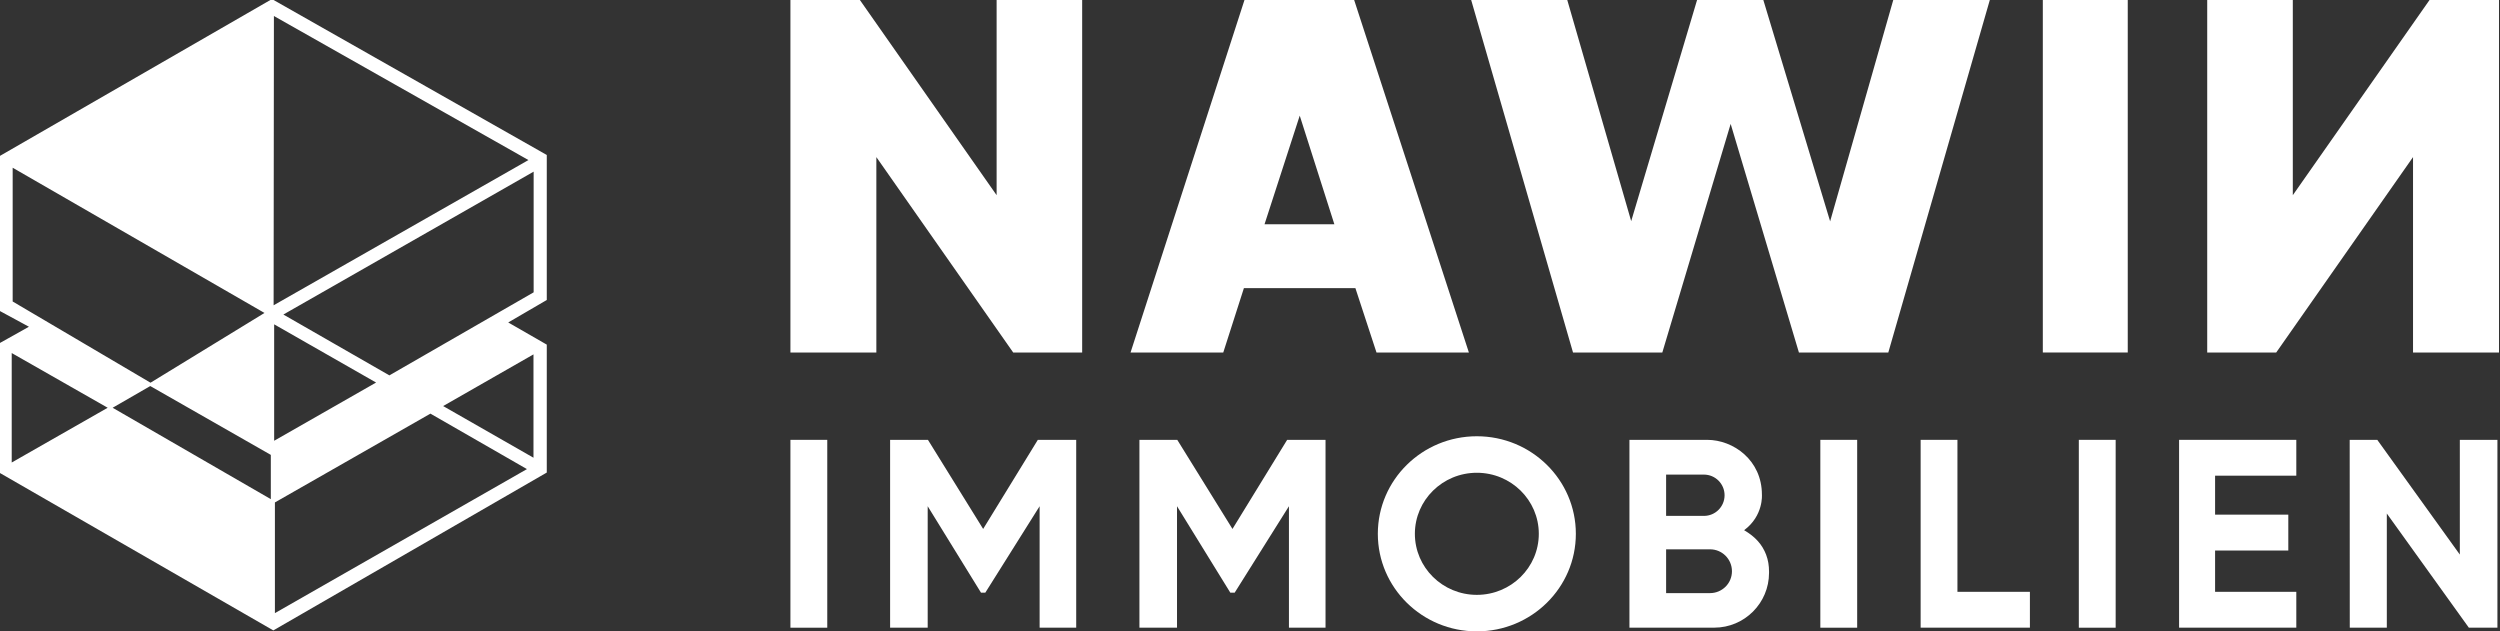 <?xml version="1.0" encoding="UTF-8"?>
<svg id="Layer_1" data-name="Layer 1" xmlns="http://www.w3.org/2000/svg" viewBox="0 0 599.93 151.51">
  <rect x="0" y="0" width="599.93" height="151.51" fill="#333333" stroke="none"/>
  <defs>
    <style>
      .cls-1 {
        fill: #fff;
        stroke-width: 0px;
      }
    </style>
  </defs>
  <path class="cls-1" d="M131.21,37.19L65.26-.22-.24,37.54v36.98l7.18,3.89L-.24,82.43v30.95l65.83,37.9,65.62-37.88v-30.7l-9.25-5.32,9.25-5.39v-34.81ZM3.04,72.35v-32.1l60.43,34.85-27.35,16.74L3.04,72.35ZM2.81,110.99v-26.27l23.03,13.13-23.03,13.14ZM65,119.79l-37.97-21.94,9.03-5.21,28.93,16.52v10.63ZM65.73,3.84l61.08,34.57-61.15,34.85.07-69.42ZM65.79,77.83l24.46,13.97-24.46,13.97v-27.94ZM65.97,147.14v-26.57l37.32-21.31,23.16,13.31-60.48,34.56ZM128.02,85.05v24.79l-21.68-12.4,21.68-12.4ZM128.06,70.15l-34.62,19.93-25.44-14.6,60.06-34.29v28.96Z"/>
  <g>
    <g>
      <polygon class="cls-1" points="189.68 84.59 210.3 84.59 210.3 37.7 243.14 84.59 259.69 84.59 259.69 0 239.16 0 239.16 46.84 206.35 0 189.68 0 189.68 84.59"/>
      <polygon class="cls-1" points="599.69 84.59 579.06 84.59 579.06 37.7 546.23 84.59 529.67 84.59 529.67 0 550.21 0 550.21 46.84 583.02 0 599.69 0 599.69 84.59"/>
      <path class="cls-1" d="M324.96,0h-26.32l-27.34,84.59h22.25l4.95-15.44h26.76l5.06,15.44h22.17L324.96,0ZM303.45,53.82l8.45-26.07,8.31,26.07h-16.76Z"/>
      <polygon class="cls-1" points="353.04 0 377.48 84.59 398.91 84.59 415.31 29.73 431.69 84.59 453.14 84.59 477.5 0 454.33 0 439.18 53.12 423.15 0 407.25 0 391.44 53.07 376.1 0 353.04 0"/>
      <rect class="cls-1" x="490.22" width="20.38" height="84.59"/>
    </g>
    <g>
      <rect class="cls-1" x="189.68" y="105.55" width="8.84" height="45.08"/>
      <rect class="cls-1" x="436.83" y="105.55" width="8.84" height="45.08"/>
      <rect class="cls-1" x="498.86" y="105.55" width="8.84" height="45.08"/>
      <polygon class="cls-1" points="469.73 142.02 469.73 105.55 460.9 105.55 460.9 142.02 460.9 150.62 469.73 150.62 487.12 150.62 487.12 142.02 469.73 142.02"/>
      <polygon class="cls-1" points="551.05 114.15 551.05 105.55 531.56 105.55 522.92 105.55 522.92 114.15 522.92 123.5 522.92 132.11 522.92 142.02 522.92 150.62 531.56 150.62 551.05 150.62 551.05 142.02 531.56 142.02 531.56 132.11 549.13 132.11 549.13 123.5 531.56 123.5 531.56 114.15 551.05 114.15"/>
      <path class="cls-1" d="M354.4,104.69c-13.12,0-23.76,10.48-23.76,23.41s10.64,23.41,23.76,23.41,23.76-10.48,23.76-23.41-10.64-23.41-23.76-23.41ZM354.4,142.75c-8.21,0-14.87-6.56-14.87-14.65s6.66-14.65,14.87-14.65,14.87,6.56,14.87,14.65-6.66,14.65-14.87,14.65Z"/>
      <polygon class="cls-1" points="563.88 150.62 572.77 150.62 572.77 123.23 592.45 150.62 599.31 150.62 599.31 105.55 590.29 105.55 590.29 133.08 570.48 105.55 563.86 105.55 563.88 150.62"/>
      <path class="cls-1" d="M423.82,133.11c-.93-2.42-2.56-4.28-5.28-5.88,4.69-3.47,4.27-8.54,4.27-8.54,0-8.23-6.81-13.14-13.15-13.14h-18.64v45.07h20.35c7.26,0,13.15-5.89,13.15-13.15v-.33c0-1.37-.21-2.75-.7-4.03ZM399.82,113.89h9.07c2.74,0,4.96,2.22,4.96,4.96,0,1.37-.56,2.61-1.45,3.5-.9.9-2.14,1.45-3.51,1.45h-9.07v-9.91ZM414.08,140.79c-.95.95-2.27,1.54-3.72,1.54h-10.54v-10.51h10.54c2.9,0,5.26,2.35,5.26,5.26,0,1.45-.59,2.77-1.54,3.72Z"/>
      <polygon class="cls-1" points="213.6 150.62 222.62 150.62 222.62 121.48 235.41 142.22 236.45 142.22 249.48 121.48 249.48 150.62 258.26 150.62 258.26 105.55 249.05 105.55 235.93 126.93 222.68 105.55 213.6 105.55 213.6 150.62"/>
      <polygon class="cls-1" points="273.43 150.62 282.45 150.62 282.45 121.48 295.24 142.22 296.29 142.22 309.31 121.48 309.31 150.62 318.09 150.62 318.09 105.55 308.88 105.55 295.76 126.93 282.51 105.55 273.43 105.55 273.43 150.62"/>
    </g>
  </g>
</svg>